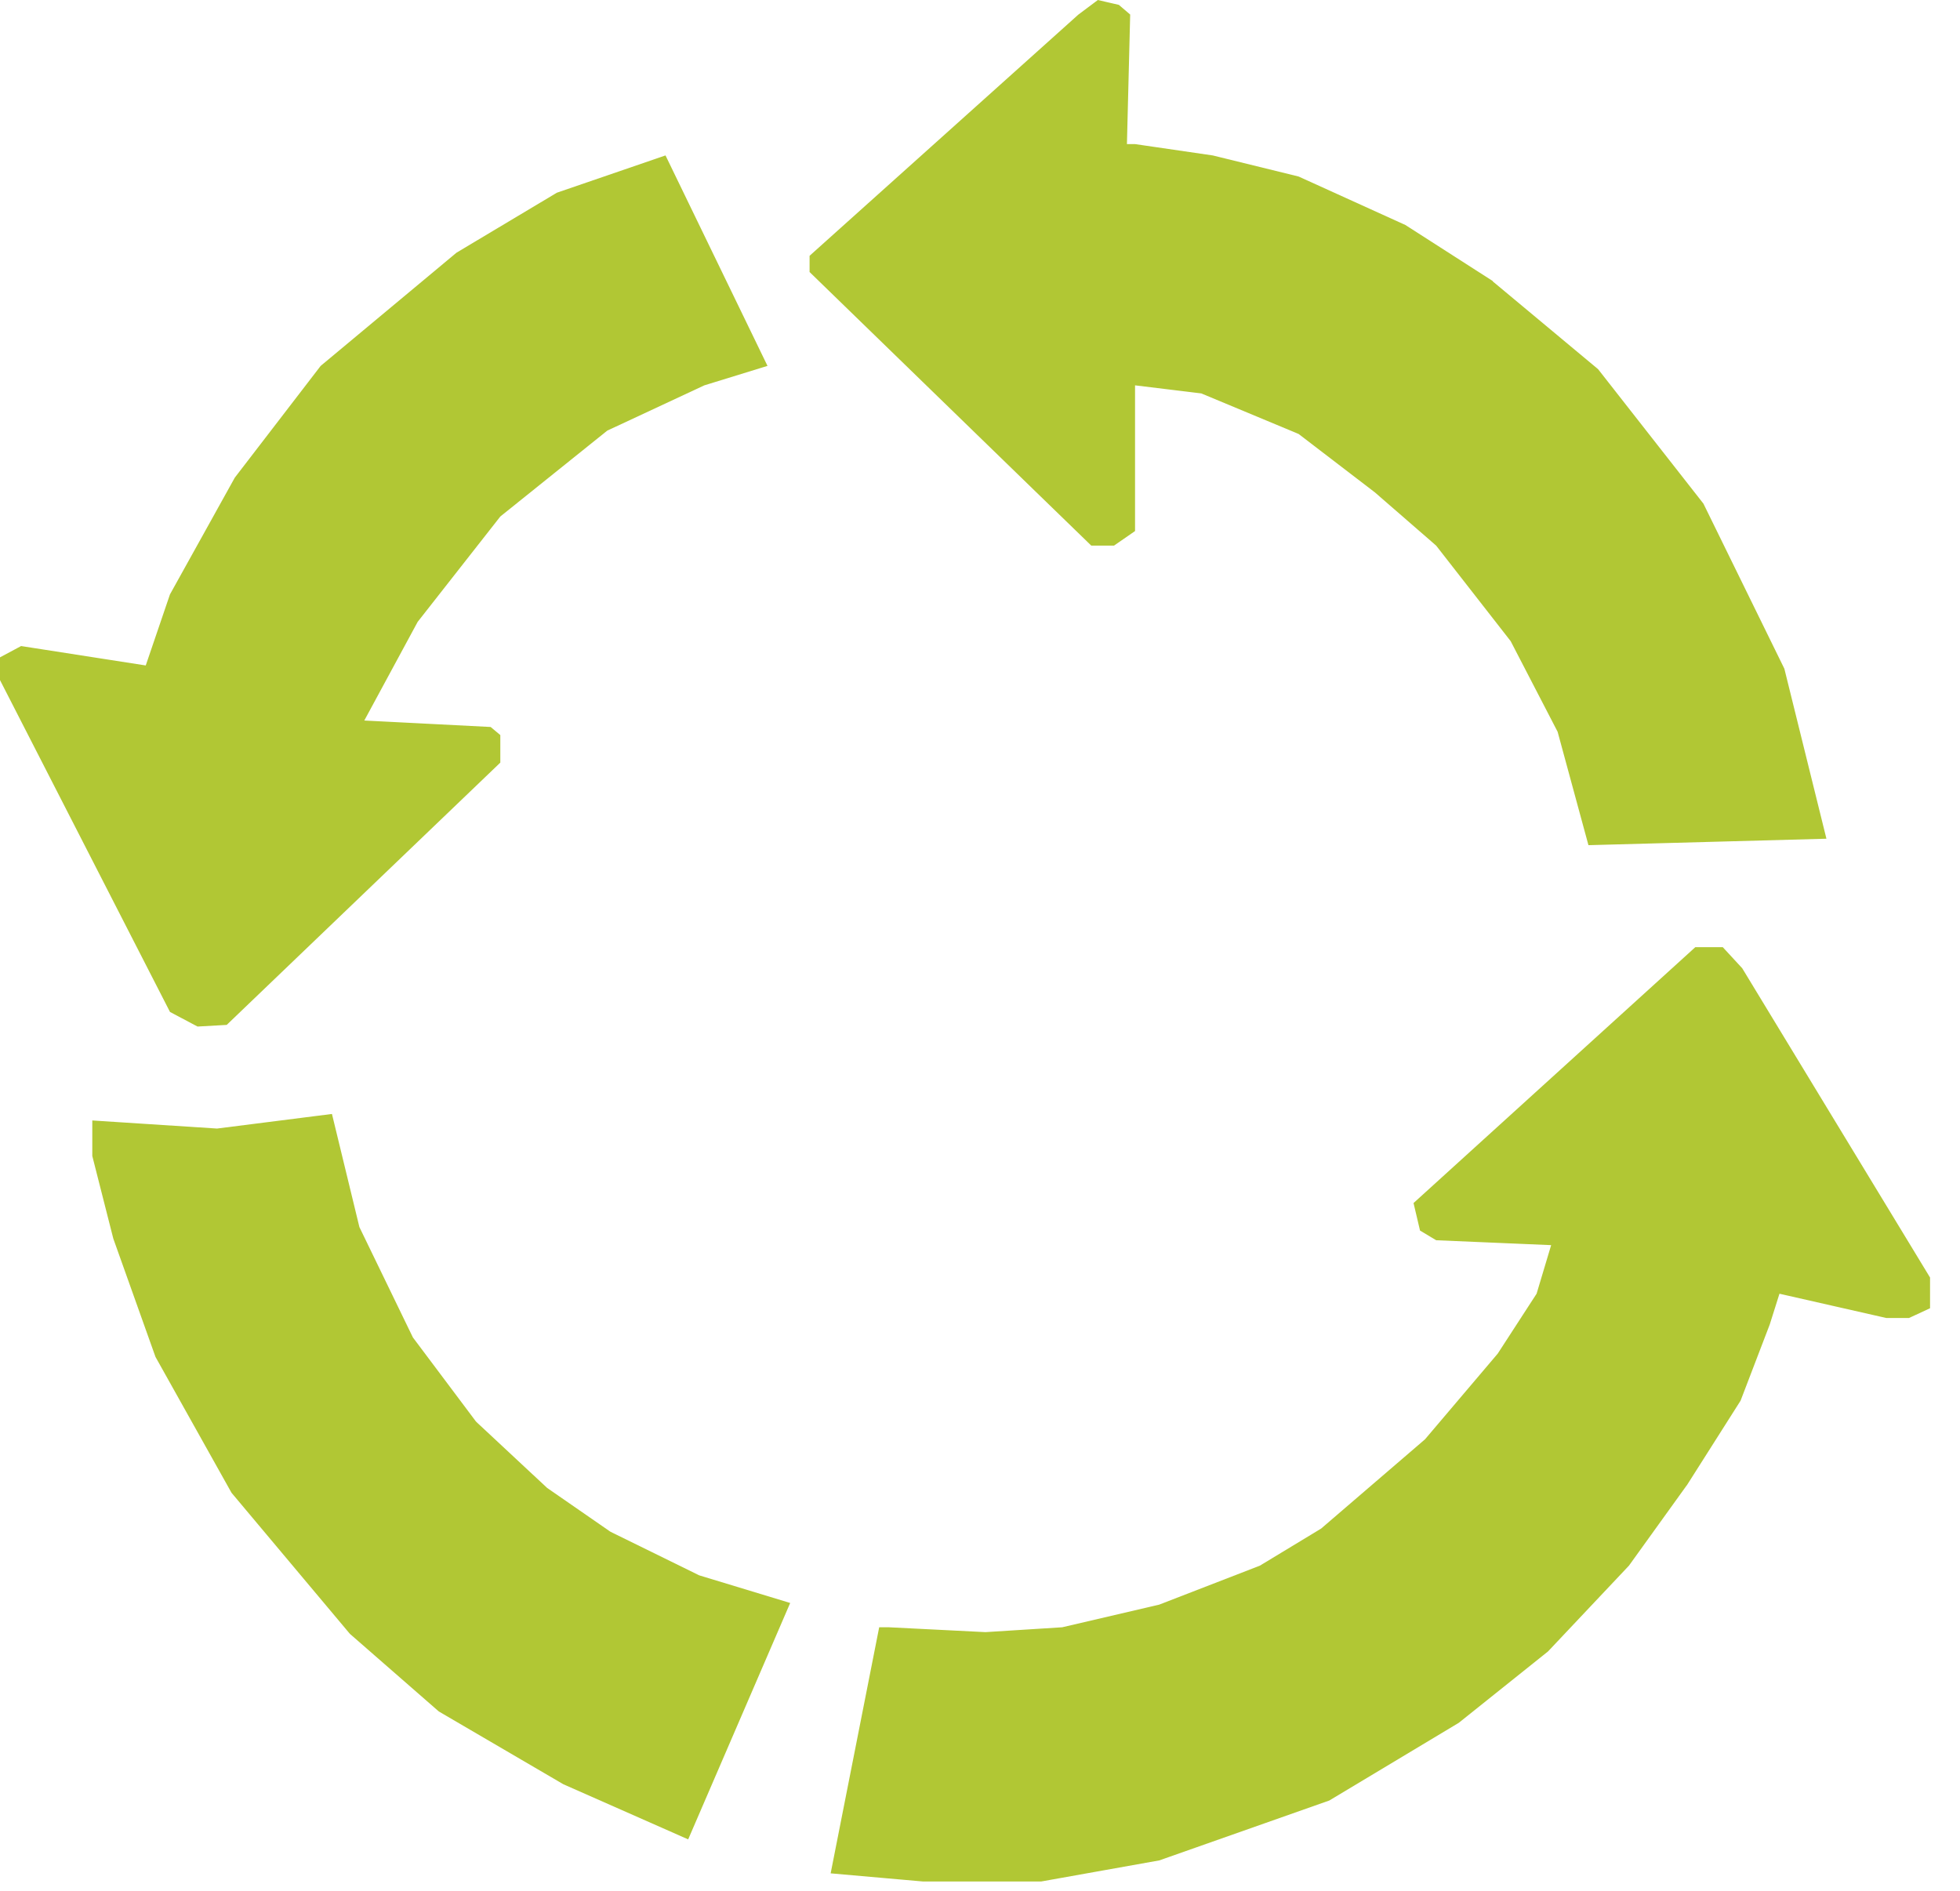 <svg width="57" height="55" viewBox="0 0 57 55" fill="none" xmlns="http://www.w3.org/2000/svg">
<path d="M49.32 27.593L41.16 35.003L41.338 35.757L41.781 36.022L45.112 36.164L45.173 36.167L45.155 36.224L44.732 37.636L44.733 37.638L44.726 37.649L43.596 39.391L43.592 39.396L41.474 41.892L41.468 41.897L38.455 44.486V44.487L38.448 44.492L36.659 45.575L36.651 45.578L33.732 46.708V46.709L33.726 46.711L30.9 47.37L30.893 47.371L28.68 47.511V47.513H28.674L25.849 47.371H25.607L24.213 54.438L26.844 54.67H30.275L33.703 54.058L38.639 52.319L42.398 50.063L44.986 47.993L47.336 45.502L49.027 43.152H49.028L50.577 40.712L51.423 38.502L51.705 37.609L51.718 37.568L51.76 37.578L54.864 38.283H55.506L56.082 38.016V37.166L50.629 28.187L50.081 27.593H49.32Z" fill="#B1C734" stroke="#B1C734" stroke-width="0.094"/>
<path d="M6.316 32.867V32.868L6.307 32.867L2.731 32.635V33.612L3.34 36.007L4.565 39.442L6.772 43.386L10.209 47.482L12.789 49.734L16.406 51.848L19.989 53.43L22.916 46.647L20.329 45.861V45.862L20.322 45.86L17.732 44.588L17.752 44.545L17.731 44.588L17.725 44.584L15.889 43.313L15.883 43.309L13.812 41.378L13.844 41.343L13.811 41.378L13.806 41.371L11.97 38.923L11.969 38.924L11.965 38.915L10.413 35.713L10.411 35.714L10.408 35.704L9.618 32.448L6.316 32.867Z" fill="#B1C734" stroke="#B1C734" stroke-width="0.094"/>
<path d="M16.215 5.647L13.303 7.387L9.359 10.674L6.868 13.916L4.986 17.305L4.283 19.368L4.27 19.406L4.231 19.399L0.622 18.837L0.047 19.145V19.767L4.979 29.395L5.755 29.806L6.573 29.76L14.503 22.158V21.399L14.251 21.188L10.592 21.001L10.518 20.997L10.553 20.932L12.107 18.059L12.112 18.053L14.513 14.992L14.55 15.021L14.512 14.991L14.521 14.984L17.628 12.489L17.658 12.525L17.627 12.487L17.638 12.482L20.463 11.164L20.469 11.162L22.254 10.612L19.33 4.578L16.215 5.647Z" fill="#B1C734" stroke="#B1C734" stroke-width="0.094"/>
<path d="M43.97 18.617H43.971L43.975 18.625L45.341 21.262H45.342L45.344 21.271L46.23 24.531L53.056 24.346L51.848 19.464L49.498 14.671L46.441 10.769L43.338 8.183L43.339 8.182L40.849 6.585L37.75 5.178L35.262 4.567L33.009 4.238H32.725L32.726 4.189L32.82 0.444L32.517 0.185L31.938 0.051L31.389 0.462L23.591 7.46V7.891L30.169 14.281L31.756 15.821H32.382L32.962 15.419V11.154L33.015 11.16L34.945 11.395V11.394L34.957 11.399L37.782 12.576L37.765 12.62L37.783 12.574L37.793 12.582L40.006 14.277L40.009 14.279L41.798 15.833L41.767 15.869L41.799 15.832L41.804 15.84L43.97 18.617Z" fill="#B1C734" stroke="#B1C734" stroke-width="0.094"/>
</svg>
